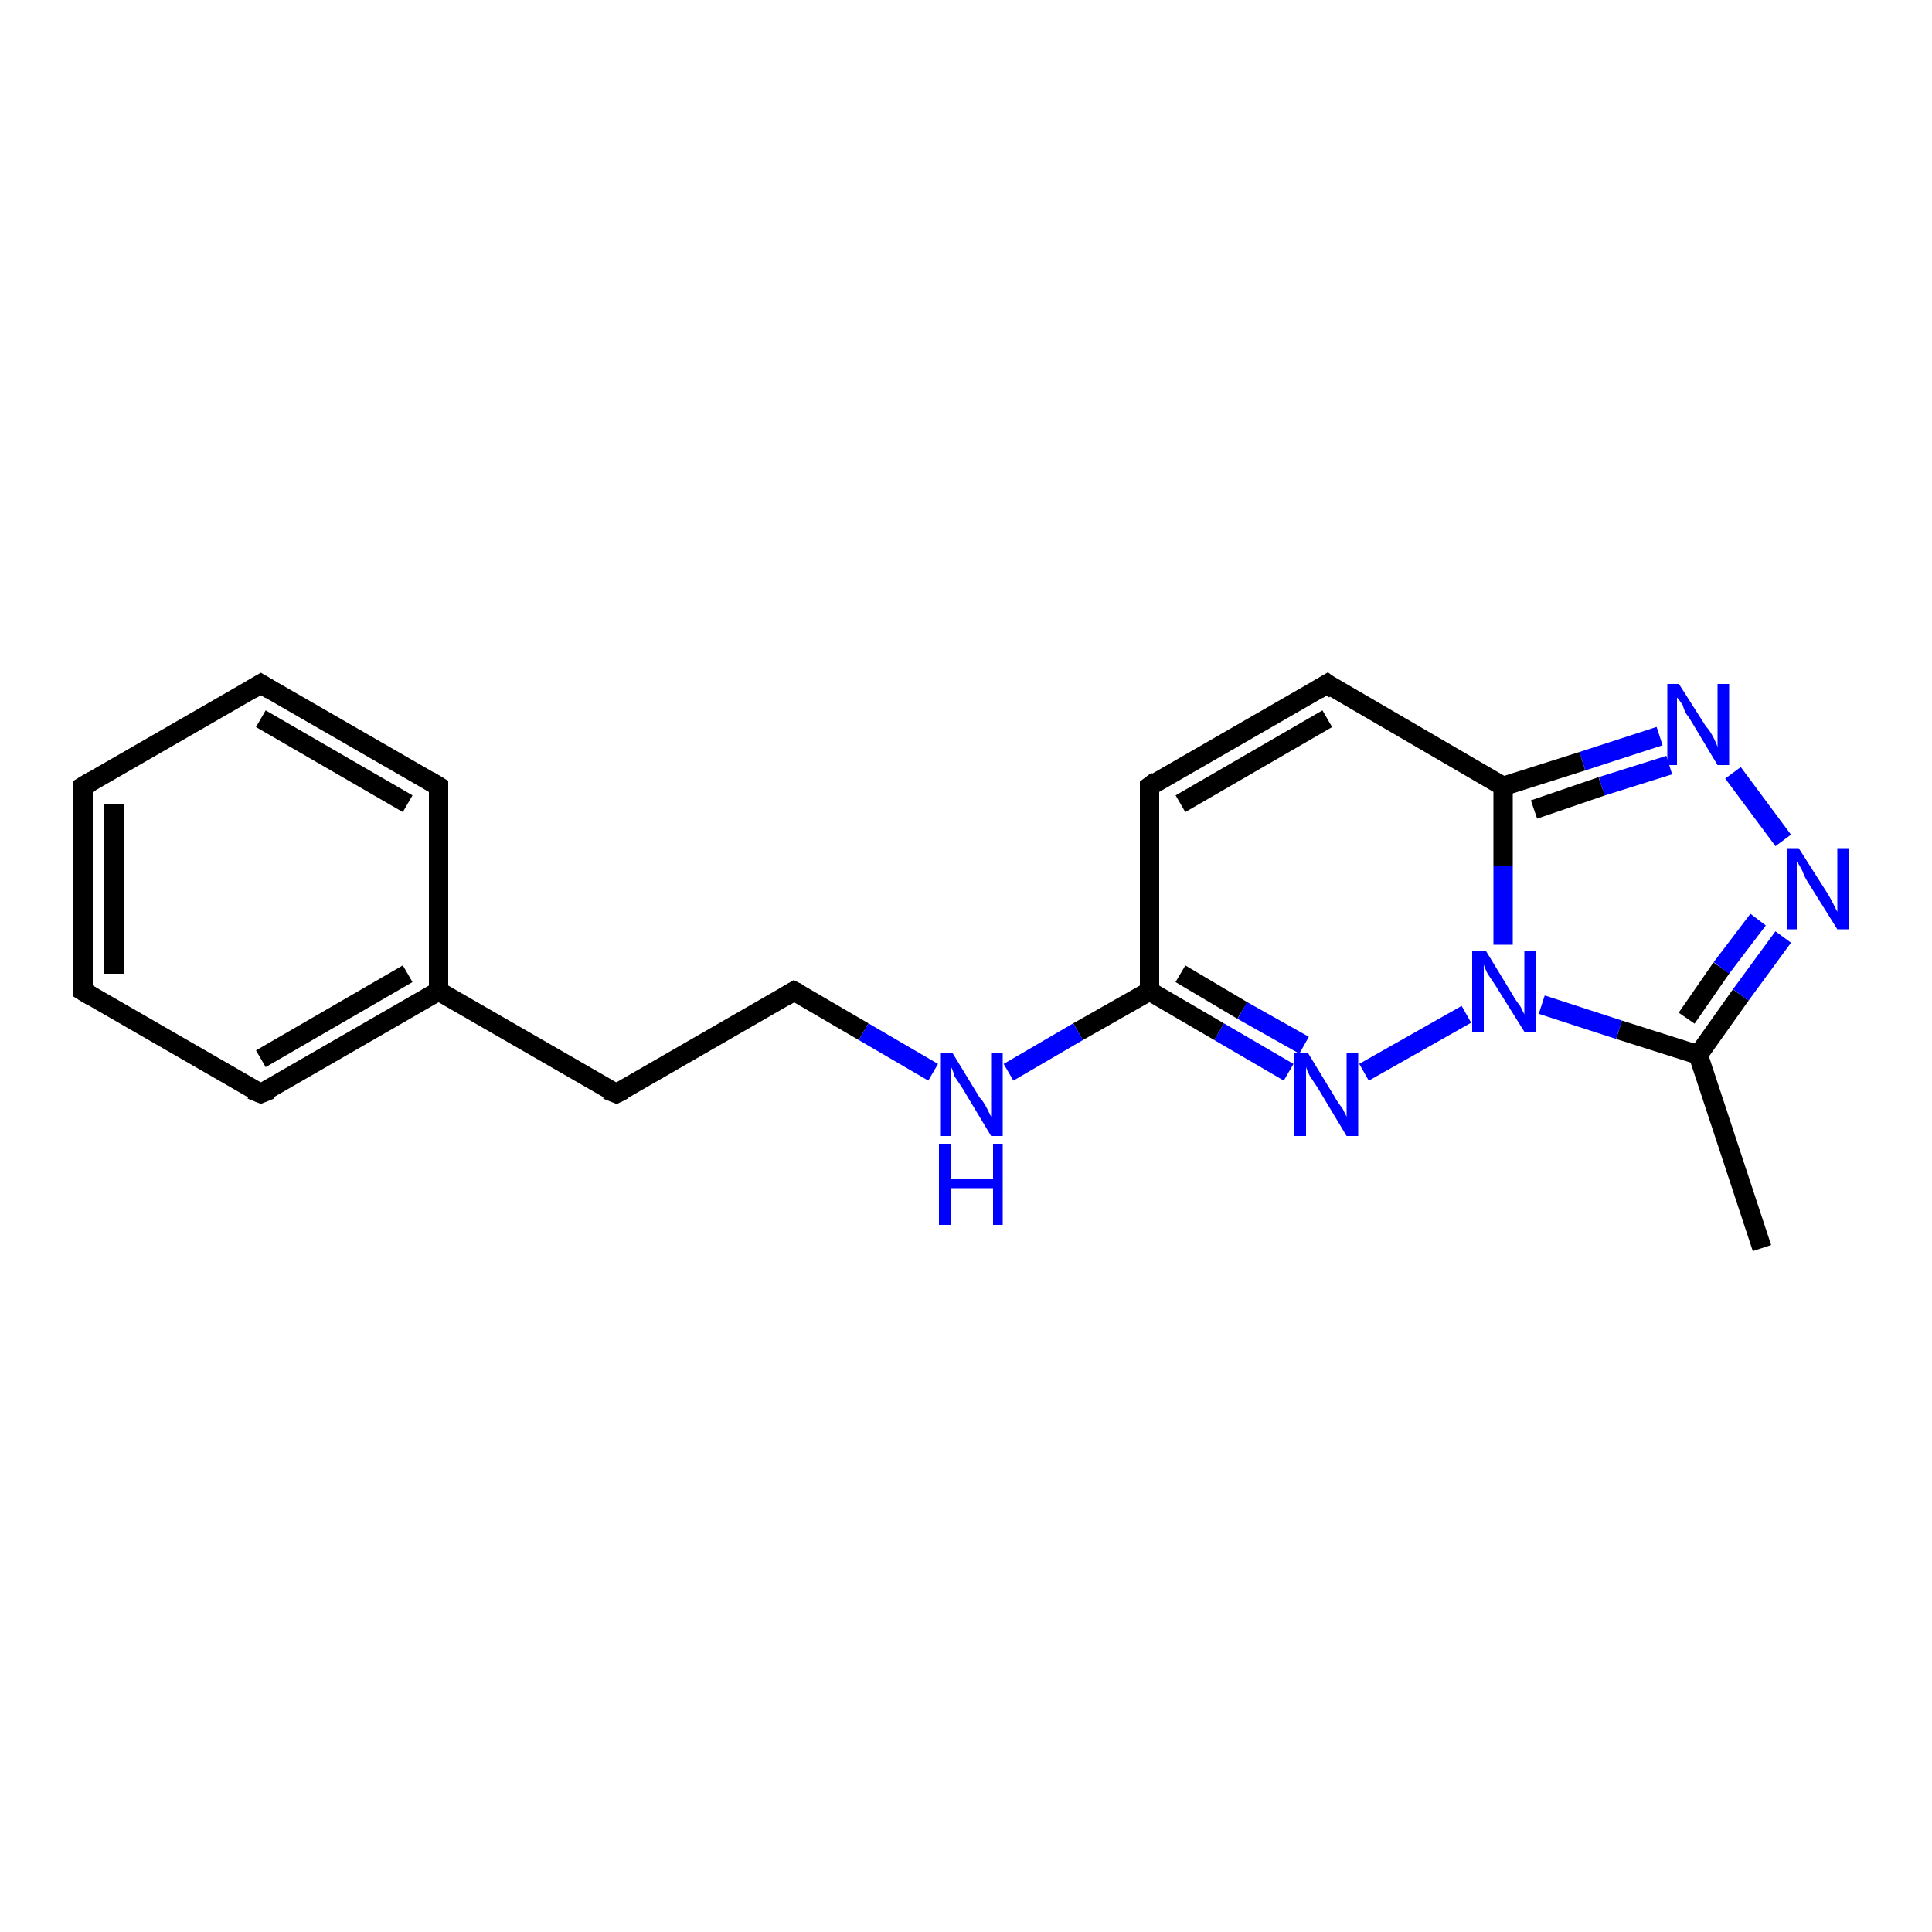 <?xml version='1.0' encoding='iso-8859-1'?>
<svg version='1.1' baseProfile='full'
              xmlns='http://www.w3.org/2000/svg'
                      xmlns:rdkit='http://www.rdkit.org/xml'
                      xmlns:xlink='http://www.w3.org/1999/xlink'
                  xml:space='preserve'
width='100px' height='100px' viewBox='0 0 100 100'>
<!-- END OF HEADER -->
<rect style='opacity:1.0;fill:#FFFFFF;stroke:none' width='100.0' height='100.0' x='0.0' y='0.0'> </rect>
<path class='bond-0 atom-13 atom-2' d='M 91.2,64.6 L 87.9,54.6' style='fill:none;fill-rule:evenodd;stroke:#000000;stroke-width:1.0px;stroke-linecap:butt;stroke-linejoin:miter;stroke-opacity:1' />
<path class='bond-1 atom-2 atom-10' d='M 87.9,54.6 L 90.1,51.5' style='fill:none;fill-rule:evenodd;stroke:#000000;stroke-width:1.0px;stroke-linecap:butt;stroke-linejoin:miter;stroke-opacity:1' />
<path class='bond-1 atom-2 atom-10' d='M 90.1,51.5 L 92.3,48.5' style='fill:none;fill-rule:evenodd;stroke:#0000FF;stroke-width:1.0px;stroke-linecap:butt;stroke-linejoin:miter;stroke-opacity:1' />
<path class='bond-1 atom-2 atom-10' d='M 87.3,52.7 L 89.1,50.1' style='fill:none;fill-rule:evenodd;stroke:#000000;stroke-width:1.0px;stroke-linecap:butt;stroke-linejoin:miter;stroke-opacity:1' />
<path class='bond-1 atom-2 atom-10' d='M 89.1,50.1 L 91.0,47.6' style='fill:none;fill-rule:evenodd;stroke:#0000FF;stroke-width:1.0px;stroke-linecap:butt;stroke-linejoin:miter;stroke-opacity:1' />
<path class='bond-2 atom-2 atom-0' d='M 87.9,54.6 L 83.8,53.3' style='fill:none;fill-rule:evenodd;stroke:#000000;stroke-width:1.0px;stroke-linecap:butt;stroke-linejoin:miter;stroke-opacity:1' />
<path class='bond-2 atom-2 atom-0' d='M 83.8,53.3 L 79.8,52.0' style='fill:none;fill-rule:evenodd;stroke:#0000FF;stroke-width:1.0px;stroke-linecap:butt;stroke-linejoin:miter;stroke-opacity:1' />
<path class='bond-3 atom-10 atom-17' d='M 92.3,43.5 L 89.7,40.0' style='fill:none;fill-rule:evenodd;stroke:#0000FF;stroke-width:1.0px;stroke-linecap:butt;stroke-linejoin:miter;stroke-opacity:1' />
<path class='bond-4 atom-0 atom-1' d='M 75.9,52.5 L 70.6,55.5' style='fill:none;fill-rule:evenodd;stroke:#0000FF;stroke-width:1.0px;stroke-linecap:butt;stroke-linejoin:miter;stroke-opacity:1' />
<path class='bond-5 atom-0 atom-11' d='M 77.8,48.9 L 77.8,44.8' style='fill:none;fill-rule:evenodd;stroke:#0000FF;stroke-width:1.0px;stroke-linecap:butt;stroke-linejoin:miter;stroke-opacity:1' />
<path class='bond-5 atom-0 atom-11' d='M 77.8,44.8 L 77.8,40.7' style='fill:none;fill-rule:evenodd;stroke:#000000;stroke-width:1.0px;stroke-linecap:butt;stroke-linejoin:miter;stroke-opacity:1' />
<path class='bond-6 atom-17 atom-11' d='M 85.9,38.1 L 81.9,39.4' style='fill:none;fill-rule:evenodd;stroke:#0000FF;stroke-width:1.0px;stroke-linecap:butt;stroke-linejoin:miter;stroke-opacity:1' />
<path class='bond-6 atom-17 atom-11' d='M 81.9,39.4 L 77.8,40.7' style='fill:none;fill-rule:evenodd;stroke:#000000;stroke-width:1.0px;stroke-linecap:butt;stroke-linejoin:miter;stroke-opacity:1' />
<path class='bond-6 atom-17 atom-11' d='M 86.4,39.6 L 82.9,40.7' style='fill:none;fill-rule:evenodd;stroke:#0000FF;stroke-width:1.0px;stroke-linecap:butt;stroke-linejoin:miter;stroke-opacity:1' />
<path class='bond-6 atom-17 atom-11' d='M 82.9,40.7 L 79.4,41.9' style='fill:none;fill-rule:evenodd;stroke:#000000;stroke-width:1.0px;stroke-linecap:butt;stroke-linejoin:miter;stroke-opacity:1' />
<path class='bond-7 atom-1 atom-4' d='M 66.7,55.5 L 63.1,53.4' style='fill:none;fill-rule:evenodd;stroke:#0000FF;stroke-width:1.0px;stroke-linecap:butt;stroke-linejoin:miter;stroke-opacity:1' />
<path class='bond-7 atom-1 atom-4' d='M 63.1,53.4 L 59.5,51.3' style='fill:none;fill-rule:evenodd;stroke:#000000;stroke-width:1.0px;stroke-linecap:butt;stroke-linejoin:miter;stroke-opacity:1' />
<path class='bond-7 atom-1 atom-4' d='M 67.5,54.1 L 64.3,52.3' style='fill:none;fill-rule:evenodd;stroke:#0000FF;stroke-width:1.0px;stroke-linecap:butt;stroke-linejoin:miter;stroke-opacity:1' />
<path class='bond-7 atom-1 atom-4' d='M 64.3,52.3 L 61.1,50.4' style='fill:none;fill-rule:evenodd;stroke:#000000;stroke-width:1.0px;stroke-linecap:butt;stroke-linejoin:miter;stroke-opacity:1' />
<path class='bond-8 atom-11 atom-3' d='M 77.8,40.7 L 68.7,35.4' style='fill:none;fill-rule:evenodd;stroke:#000000;stroke-width:1.0px;stroke-linecap:butt;stroke-linejoin:miter;stroke-opacity:1' />
<path class='bond-9 atom-14 atom-18' d='M 41.1,51.3 L 44.7,53.4' style='fill:none;fill-rule:evenodd;stroke:#000000;stroke-width:1.0px;stroke-linecap:butt;stroke-linejoin:miter;stroke-opacity:1' />
<path class='bond-9 atom-14 atom-18' d='M 44.7,53.4 L 48.3,55.5' style='fill:none;fill-rule:evenodd;stroke:#0000FF;stroke-width:1.0px;stroke-linecap:butt;stroke-linejoin:miter;stroke-opacity:1' />
<path class='bond-10 atom-14 atom-6' d='M 41.1,51.3 L 31.9,56.6' style='fill:none;fill-rule:evenodd;stroke:#000000;stroke-width:1.0px;stroke-linecap:butt;stroke-linejoin:miter;stroke-opacity:1' />
<path class='bond-11 atom-4 atom-18' d='M 59.5,51.3 L 55.8,53.4' style='fill:none;fill-rule:evenodd;stroke:#000000;stroke-width:1.0px;stroke-linecap:butt;stroke-linejoin:miter;stroke-opacity:1' />
<path class='bond-11 atom-4 atom-18' d='M 55.8,53.4 L 52.2,55.5' style='fill:none;fill-rule:evenodd;stroke:#0000FF;stroke-width:1.0px;stroke-linecap:butt;stroke-linejoin:miter;stroke-opacity:1' />
<path class='bond-12 atom-4 atom-5' d='M 59.5,51.3 L 59.5,40.7' style='fill:none;fill-rule:evenodd;stroke:#000000;stroke-width:1.0px;stroke-linecap:butt;stroke-linejoin:miter;stroke-opacity:1' />
<path class='bond-13 atom-3 atom-5' d='M 68.7,35.4 L 59.5,40.7' style='fill:none;fill-rule:evenodd;stroke:#000000;stroke-width:1.0px;stroke-linecap:butt;stroke-linejoin:miter;stroke-opacity:1' />
<path class='bond-13 atom-3 atom-5' d='M 68.7,37.2 L 61.1,41.6' style='fill:none;fill-rule:evenodd;stroke:#000000;stroke-width:1.0px;stroke-linecap:butt;stroke-linejoin:miter;stroke-opacity:1' />
<path class='bond-14 atom-6 atom-16' d='M 31.9,56.6 L 22.7,51.3' style='fill:none;fill-rule:evenodd;stroke:#000000;stroke-width:1.0px;stroke-linecap:butt;stroke-linejoin:miter;stroke-opacity:1' />
<path class='bond-15 atom-7 atom-16' d='M 13.5,56.6 L 22.7,51.3' style='fill:none;fill-rule:evenodd;stroke:#000000;stroke-width:1.0px;stroke-linecap:butt;stroke-linejoin:miter;stroke-opacity:1' />
<path class='bond-15 atom-7 atom-16' d='M 13.5,54.8 L 21.1,50.4' style='fill:none;fill-rule:evenodd;stroke:#000000;stroke-width:1.0px;stroke-linecap:butt;stroke-linejoin:miter;stroke-opacity:1' />
<path class='bond-16 atom-7 atom-8' d='M 13.5,56.6 L 4.3,51.3' style='fill:none;fill-rule:evenodd;stroke:#000000;stroke-width:1.0px;stroke-linecap:butt;stroke-linejoin:miter;stroke-opacity:1' />
<path class='bond-17 atom-16 atom-12' d='M 22.7,51.3 L 22.7,40.7' style='fill:none;fill-rule:evenodd;stroke:#000000;stroke-width:1.0px;stroke-linecap:butt;stroke-linejoin:miter;stroke-opacity:1' />
<path class='bond-18 atom-8 atom-15' d='M 4.3,51.3 L 4.3,40.7' style='fill:none;fill-rule:evenodd;stroke:#000000;stroke-width:1.0px;stroke-linecap:butt;stroke-linejoin:miter;stroke-opacity:1' />
<path class='bond-18 atom-8 atom-15' d='M 5.9,50.4 L 5.9,41.6' style='fill:none;fill-rule:evenodd;stroke:#000000;stroke-width:1.0px;stroke-linecap:butt;stroke-linejoin:miter;stroke-opacity:1' />
<path class='bond-19 atom-12 atom-9' d='M 22.7,40.7 L 13.5,35.4' style='fill:none;fill-rule:evenodd;stroke:#000000;stroke-width:1.0px;stroke-linecap:butt;stroke-linejoin:miter;stroke-opacity:1' />
<path class='bond-19 atom-12 atom-9' d='M 21.1,41.6 L 13.5,37.2' style='fill:none;fill-rule:evenodd;stroke:#000000;stroke-width:1.0px;stroke-linecap:butt;stroke-linejoin:miter;stroke-opacity:1' />
<path class='bond-20 atom-15 atom-9' d='M 4.3,40.7 L 13.5,35.4' style='fill:none;fill-rule:evenodd;stroke:#000000;stroke-width:1.0px;stroke-linecap:butt;stroke-linejoin:miter;stroke-opacity:1' />
<path d='M 69.1,35.7 L 68.7,35.4 L 68.2,35.7' style='fill:none;stroke:#000000;stroke-width:1.0px;stroke-linecap:butt;stroke-linejoin:miter;stroke-opacity:1;' />
<path d='M 59.5,41.2 L 59.5,40.7 L 59.9,40.4' style='fill:none;stroke:#000000;stroke-width:1.0px;stroke-linecap:butt;stroke-linejoin:miter;stroke-opacity:1;' />
<path d='M 32.3,56.4 L 31.9,56.6 L 31.4,56.4' style='fill:none;stroke:#000000;stroke-width:1.0px;stroke-linecap:butt;stroke-linejoin:miter;stroke-opacity:1;' />
<path d='M 14.0,56.4 L 13.5,56.6 L 13.0,56.4' style='fill:none;stroke:#000000;stroke-width:1.0px;stroke-linecap:butt;stroke-linejoin:miter;stroke-opacity:1;' />
<path d='M 4.8,51.6 L 4.3,51.3 L 4.3,50.8' style='fill:none;stroke:#000000;stroke-width:1.0px;stroke-linecap:butt;stroke-linejoin:miter;stroke-opacity:1;' />
<path d='M 14.0,35.7 L 13.5,35.4 L 13.0,35.7' style='fill:none;stroke:#000000;stroke-width:1.0px;stroke-linecap:butt;stroke-linejoin:miter;stroke-opacity:1;' />
<path d='M 22.7,41.2 L 22.7,40.7 L 22.2,40.4' style='fill:none;stroke:#000000;stroke-width:1.0px;stroke-linecap:butt;stroke-linejoin:miter;stroke-opacity:1;' />
<path d='M 41.3,51.4 L 41.1,51.3 L 40.6,51.6' style='fill:none;stroke:#000000;stroke-width:1.0px;stroke-linecap:butt;stroke-linejoin:miter;stroke-opacity:1;' />
<path d='M 4.3,41.2 L 4.3,40.7 L 4.8,40.4' style='fill:none;stroke:#000000;stroke-width:1.0px;stroke-linecap:butt;stroke-linejoin:miter;stroke-opacity:1;' />
<path class='atom-0' d='M 76.9 49.2
L 78.3 51.5
Q 78.4 51.7, 78.7 52.1
Q 78.9 52.5, 78.9 52.5
L 78.9 49.2
L 79.5 49.2
L 79.5 53.4
L 78.9 53.4
L 77.4 51.0
Q 77.2 50.7, 77.0 50.4
Q 76.8 50.0, 76.8 49.9
L 76.8 53.4
L 76.2 53.4
L 76.2 49.2
L 76.9 49.2
' fill='#0000FF'/>
<path class='atom-1' d='M 67.7 54.5
L 69.1 56.8
Q 69.2 57.0, 69.5 57.4
Q 69.7 57.8, 69.7 57.8
L 69.7 54.5
L 70.3 54.5
L 70.3 58.8
L 69.7 58.8
L 68.2 56.3
Q 68.0 56.0, 67.8 55.7
Q 67.6 55.3, 67.6 55.2
L 67.6 58.8
L 67.0 58.8
L 67.0 54.5
L 67.7 54.5
' fill='#0000FF'/>
<path class='atom-10' d='M 93.1 43.9
L 94.5 46.1
Q 94.7 46.4, 94.9 46.8
Q 95.1 47.2, 95.1 47.2
L 95.1 43.9
L 95.7 43.9
L 95.7 48.1
L 95.1 48.1
L 93.6 45.7
Q 93.4 45.4, 93.3 45.1
Q 93.1 44.7, 93.0 44.6
L 93.0 48.1
L 92.5 48.1
L 92.5 43.9
L 93.1 43.9
' fill='#0000FF'/>
<path class='atom-17' d='M 86.9 35.4
L 88.3 37.6
Q 88.5 37.8, 88.7 38.2
Q 88.9 38.6, 88.9 38.7
L 88.9 35.4
L 89.5 35.4
L 89.5 39.6
L 88.9 39.6
L 87.4 37.1
Q 87.2 36.9, 87.1 36.5
Q 86.9 36.2, 86.8 36.1
L 86.8 39.6
L 86.3 39.6
L 86.3 35.4
L 86.9 35.4
' fill='#0000FF'/>
<path class='atom-18' d='M 49.3 54.5
L 50.7 56.8
Q 50.9 57.0, 51.1 57.4
Q 51.3 57.8, 51.3 57.8
L 51.3 54.5
L 51.9 54.5
L 51.9 58.8
L 51.3 58.8
L 49.8 56.3
Q 49.6 56.0, 49.4 55.7
Q 49.3 55.3, 49.2 55.2
L 49.2 58.8
L 48.7 58.8
L 48.7 54.5
L 49.3 54.5
' fill='#0000FF'/>
<path class='atom-18' d='M 48.6 59.2
L 49.2 59.2
L 49.2 61.0
L 51.4 61.0
L 51.4 59.2
L 51.9 59.2
L 51.9 63.4
L 51.4 63.4
L 51.4 61.5
L 49.2 61.5
L 49.2 63.4
L 48.6 63.4
L 48.6 59.2
' fill='#0000FF'/>
</svg>
